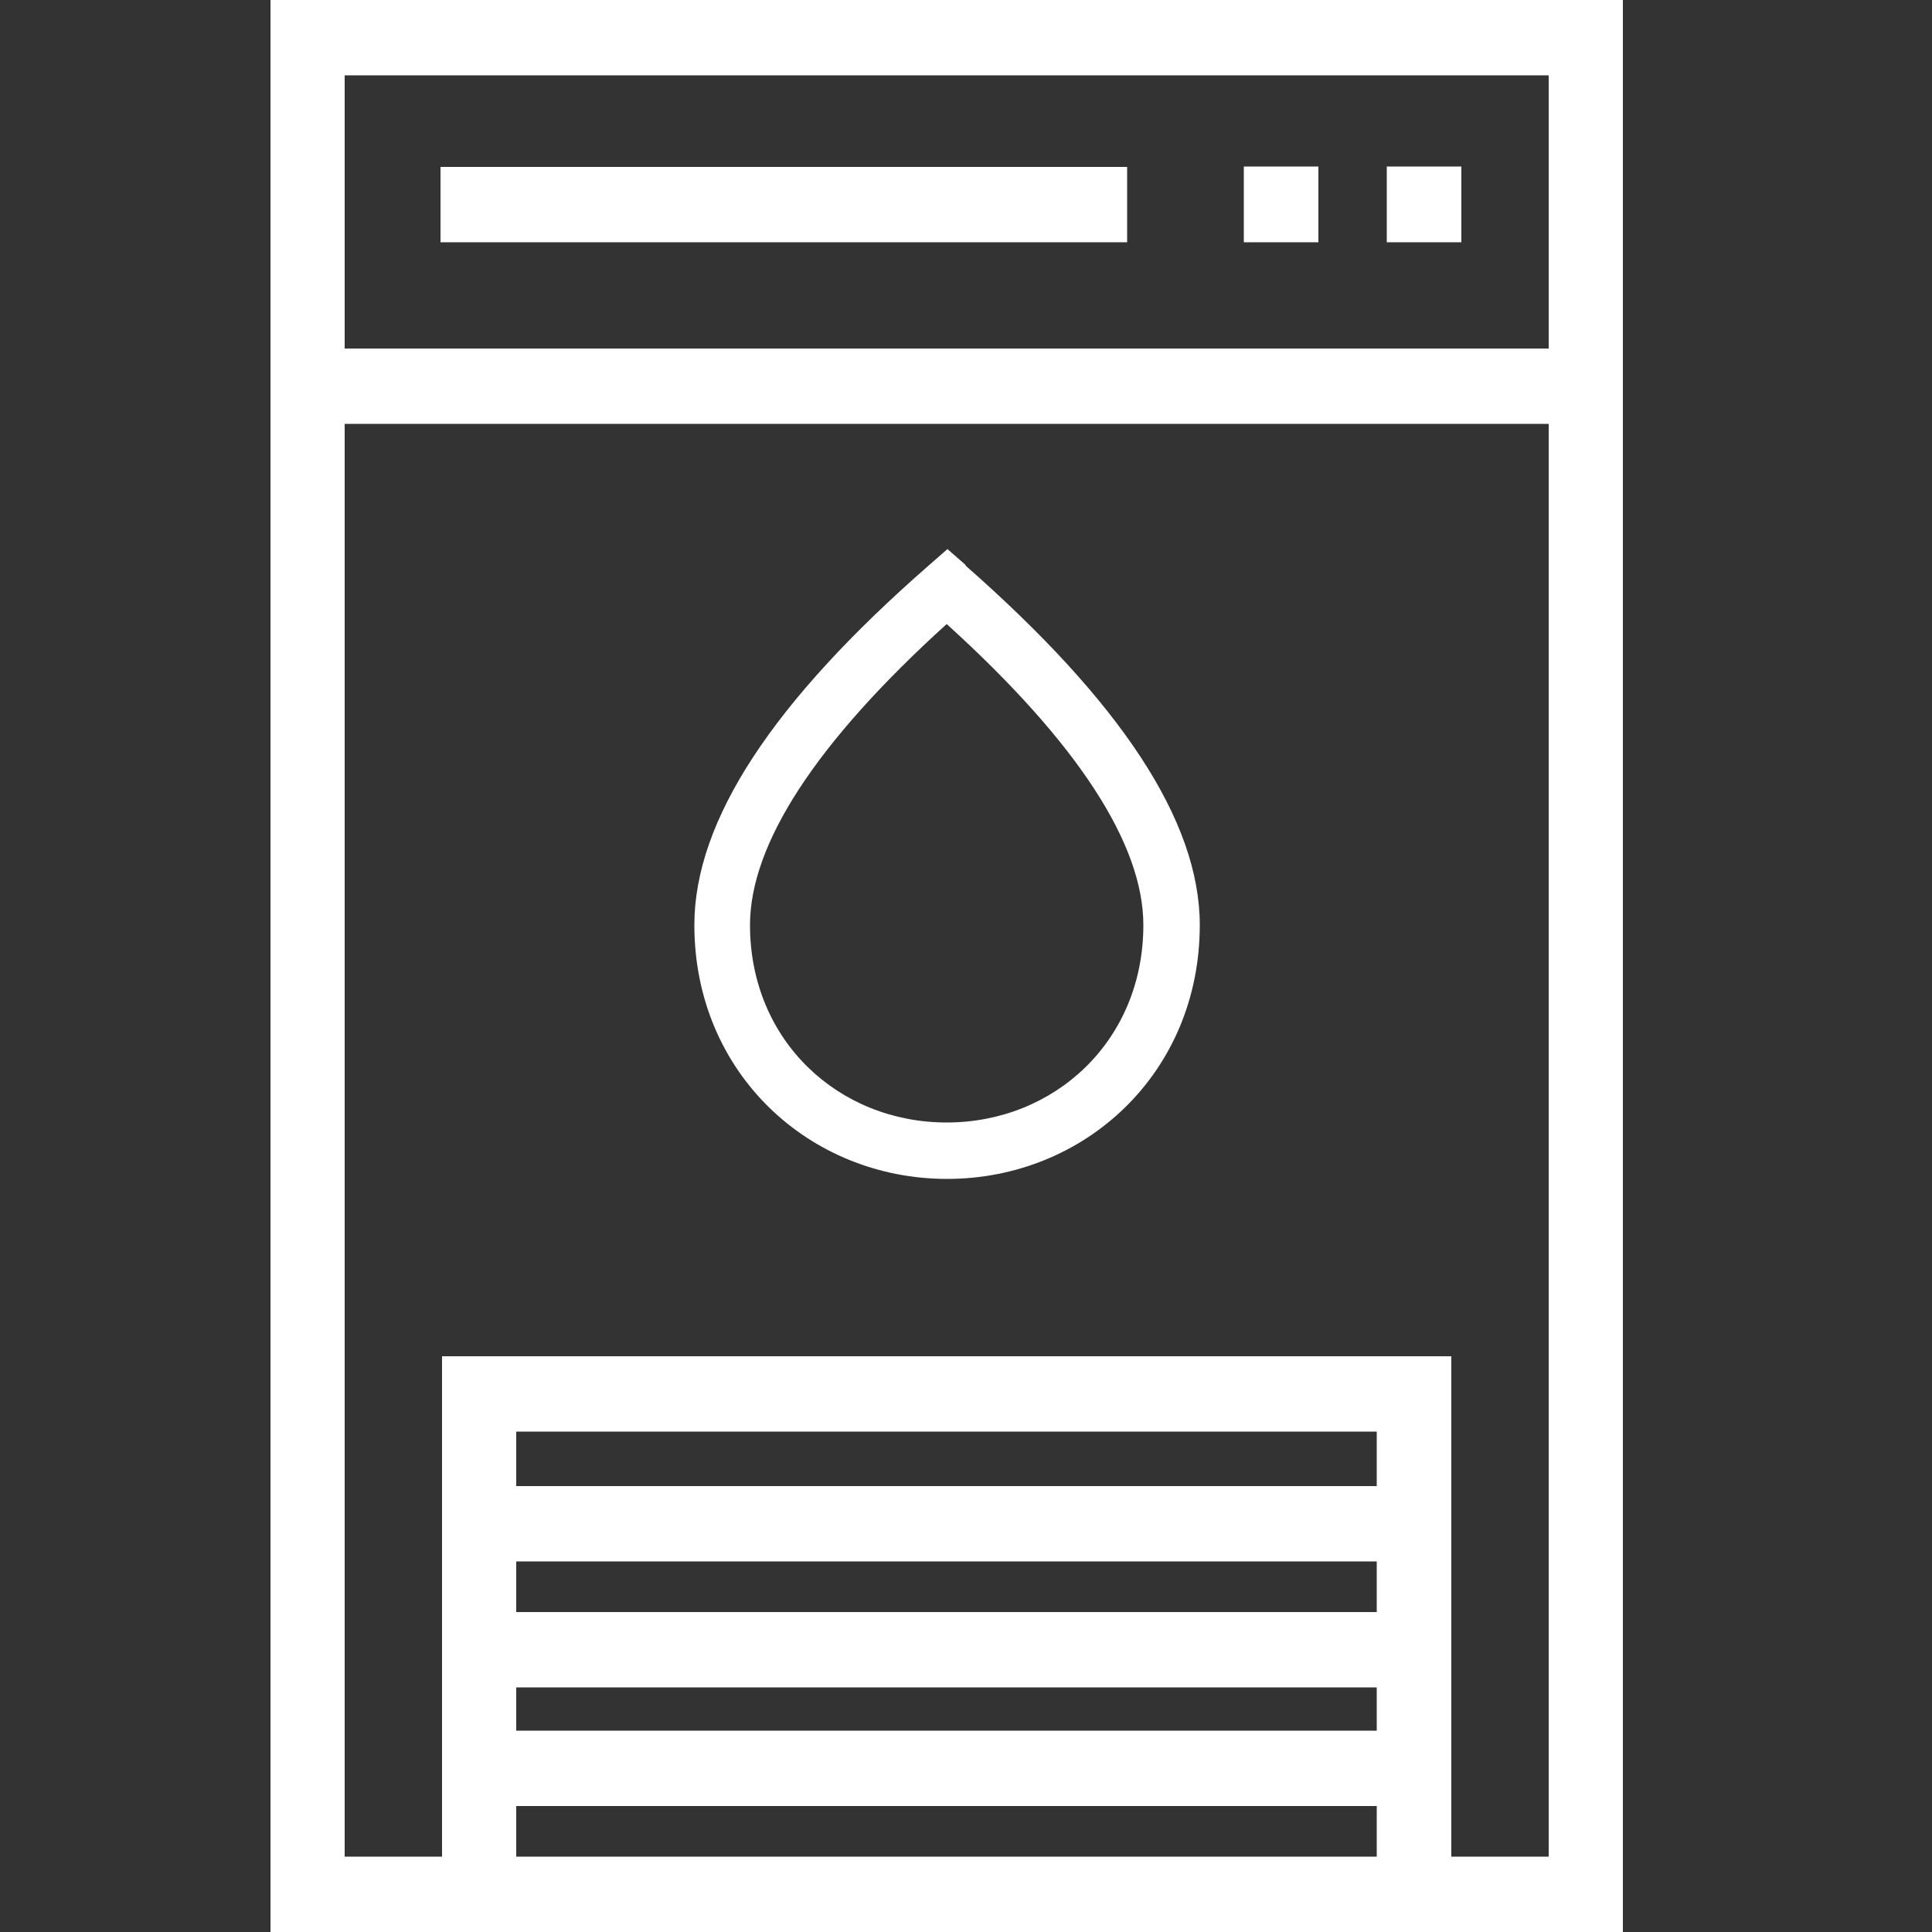 <svg width="50" height="50" viewBox="0 0 50 50" fill="none" xmlns="http://www.w3.org/2000/svg">
<rect x="0" y="0" width="50" height="50" fill="#333333" stroke="none"/>
<path fill-rule="evenodd" clip-rule="evenodd" d="M24.98 14.63C29 18.16 31.05 21.24 31.05 23.94C31.05 27.77 28.07 30.51 24.51 30.51C20.95 30.51 17.97 27.77 17.97 23.94C17.97 21.23 20.01 18.15 24.04 14.63L24.52 14.21L25 14.63H24.98ZM19.41 23.94C19.41 26.94 21.71 29.05 24.5 29.05C27.29 29.05 29.59 26.94 29.59 23.94C29.59 21.86 27.91 19.24 24.5 16.15C21.09 19.24 19.41 21.86 19.41 23.94Z" fill="white"/>
<path d="M7 0V50H42V0H7ZM40.08 1.95V9.02H8.92V1.95H40.08ZM35.64 38.46H13.36V37.05H35.63V38.46H35.64ZM13.36 40.41H35.63V41.72H13.36V40.41ZM13.36 43.67H35.63V44.79H13.36V43.67ZM13.36 46.74H35.63V48.05H13.36V46.74ZM37.56 48.05V35.1H11.44V48.05H8.92V10.97H40.08V48.05H37.56Z" fill="white"/>
<path d="M29.17 4.32H11.4V6.27H29.17V4.32Z" fill="white"/>
<path d="M34.12 4.31H32.19V6.27H34.12V4.31Z" fill="white"/>
<path d="M37.82 4.31H35.89V6.27H37.82V4.31Z" fill="white"/>
</svg>
